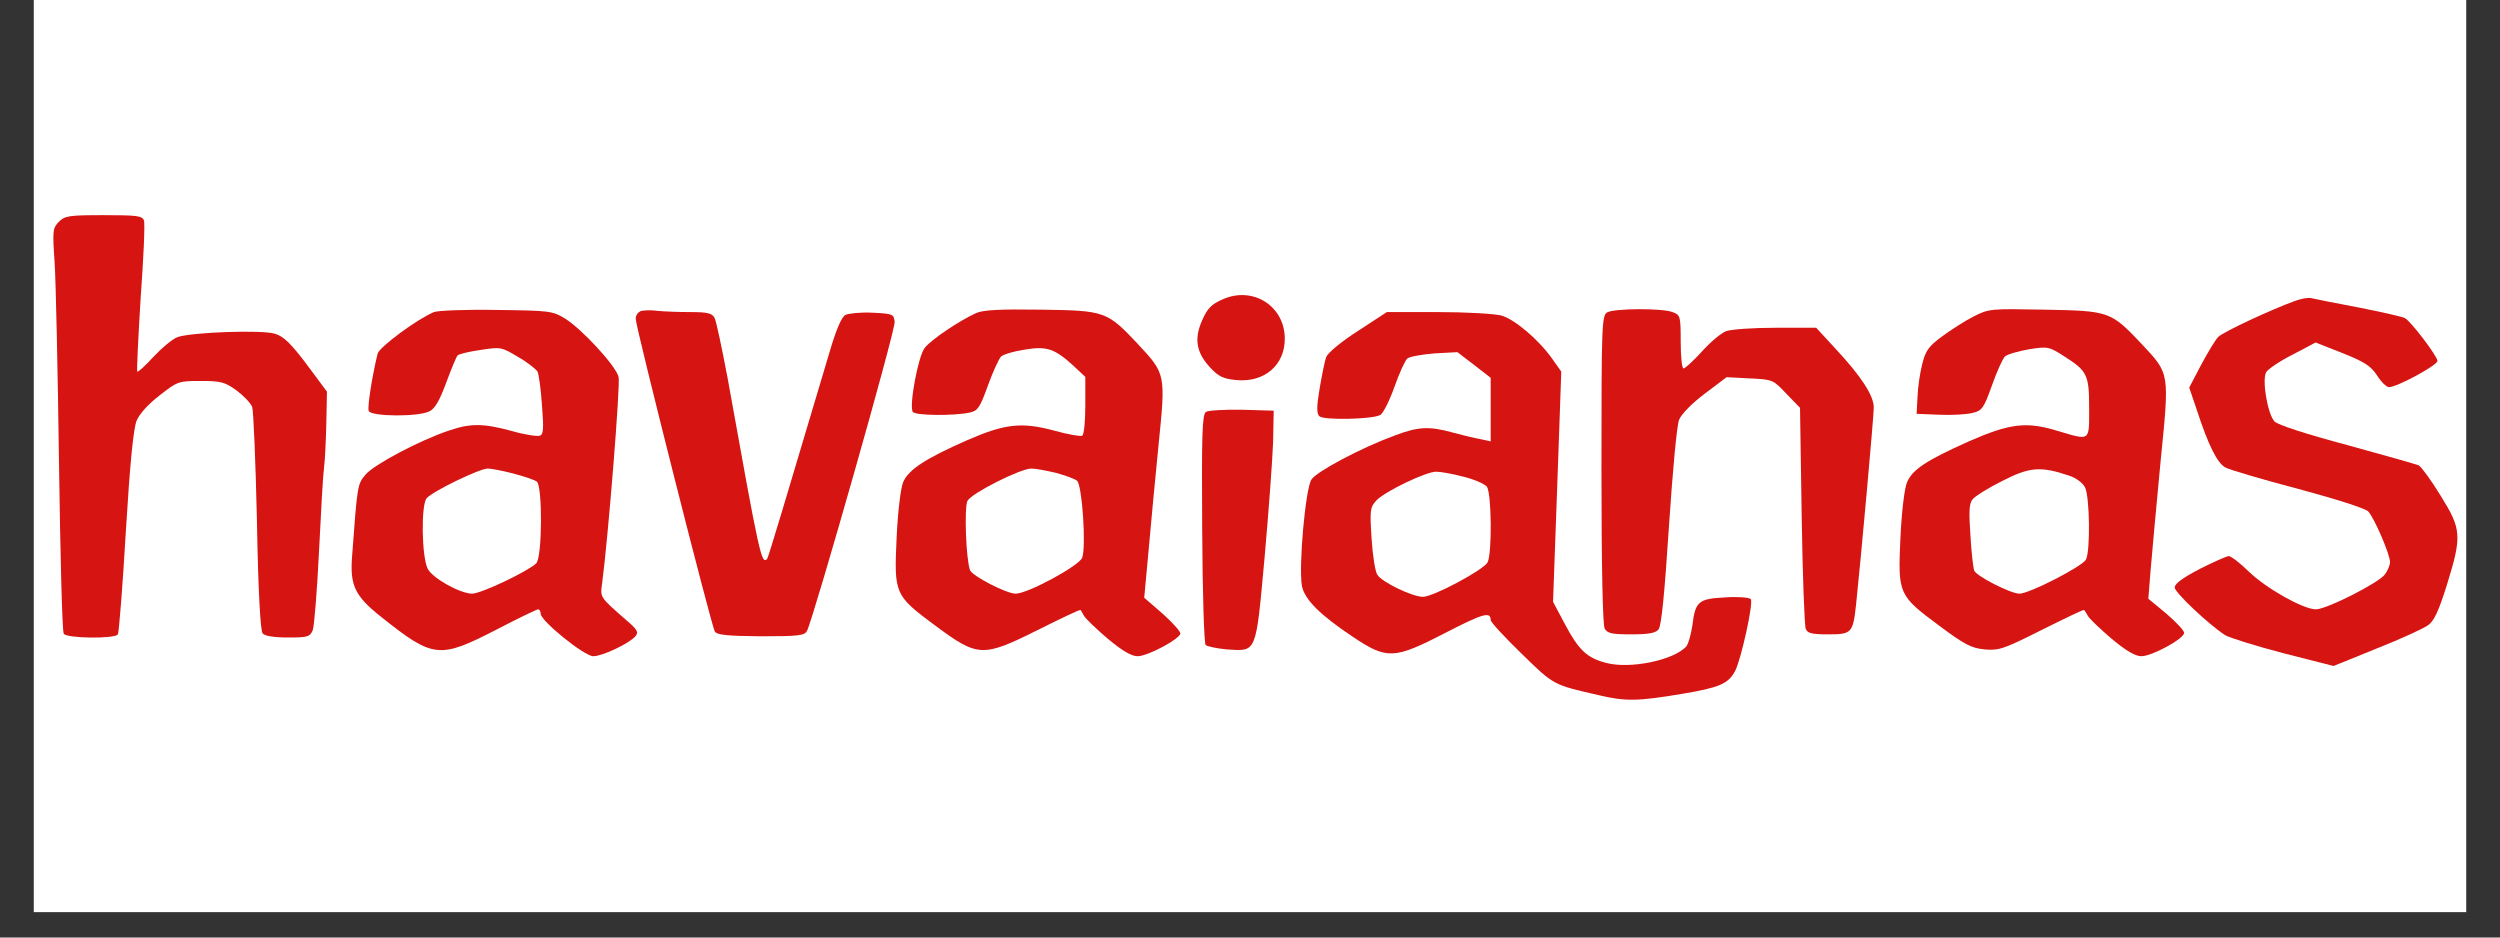 <svg xmlns="http://www.w3.org/2000/svg" xmlns:xlink="http://www.w3.org/1999/xlink" width="128" zoomAndPan="magnify" viewBox="0 0 96 36" height="48" preserveAspectRatio="xMidYMid meet" version="1.0"><rect x="0" y="0" width="96" height="36" fill="#333333" stroke="none"/><defs><clipPath id="06f24a6ff2"><path d="M 1.297 0 L 94.703 0 L 94.703 35.027 L 1.297 35.027 Z M 1.297 0 " clip-rule="nonzero"/></clipPath><clipPath id="415f29cd6f"><path d="M 83 11 L 94.703 11 L 94.703 26 L 83 26 Z M 83 11 " clip-rule="nonzero"/></clipPath></defs><g clip-path="url(#06f24a6ff2)"><path fill="#ffffff" d="M 1.297 0 L 94.703 0 L 94.703 35.027 L 1.297 35.027 Z M 1.297 0 " fill-opacity="1" fill-rule="nonzero"/></g><path fill="#d61412" d="M 2.266 8.512 C 2.023 8.754 2.012 8.852 2.098 10.086 C 2.145 10.809 2.219 14.281 2.266 17.801 C 2.316 21.309 2.387 24.25 2.449 24.336 C 2.559 24.516 4.418 24.539 4.527 24.359 C 4.566 24.301 4.711 22.512 4.832 20.406 C 4.992 17.777 5.125 16.441 5.246 16.156 C 5.344 15.902 5.707 15.504 6.133 15.18 C 6.816 14.641 6.863 14.629 7.703 14.629 C 8.469 14.629 8.625 14.664 9.078 14.988 C 9.355 15.195 9.625 15.48 9.684 15.625 C 9.734 15.77 9.816 17.754 9.867 20.023 C 9.914 22.703 10 24.227 10.086 24.324 C 10.172 24.422 10.512 24.48 11.047 24.48 C 11.812 24.48 11.898 24.457 12.008 24.203 C 12.066 24.059 12.176 22.691 12.25 21.176 C 12.324 19.652 12.406 18.195 12.445 17.934 C 12.48 17.668 12.516 16.91 12.531 16.25 L 12.555 15.039 L 11.777 13.992 C 11.18 13.199 10.887 12.91 10.559 12.816 C 10.074 12.66 7.363 12.754 6.816 12.945 C 6.621 13.02 6.219 13.355 5.902 13.691 C 5.586 14.039 5.309 14.293 5.27 14.27 C 5.246 14.23 5.309 12.957 5.402 11.434 C 5.512 9.906 5.574 8.574 5.527 8.465 C 5.465 8.285 5.246 8.262 3.98 8.262 C 2.656 8.262 2.496 8.285 2.266 8.512 Z M 2.266 8.512 " fill-opacity="1" fill-rule="nonzero"/><path fill="#d61412" d="M 46.93 11.504 C 46.516 11.684 46.359 11.852 46.164 12.297 C 45.848 13.008 45.934 13.535 46.469 14.113 C 46.797 14.461 46.965 14.543 47.465 14.594 C 48.547 14.699 49.336 14.027 49.336 13.008 C 49.336 11.746 48.098 10.965 46.93 11.504 Z M 46.93 11.504 " fill-opacity="1" fill-rule="nonzero"/><g clip-path="url(#415f29cd6f)"><path fill="#d61412" d="M 88.129 11.555 C 87.203 11.891 85.379 12.742 85.184 12.934 C 85.074 13.043 84.785 13.523 84.527 14.004 L 84.066 14.883 L 84.359 15.746 C 84.797 17.09 85.148 17.801 85.465 17.957 C 85.621 18.039 86.875 18.414 88.25 18.773 C 89.734 19.172 90.816 19.52 90.938 19.637 C 91.168 19.879 91.777 21.285 91.777 21.586 C 91.777 21.691 91.691 21.91 91.582 22.055 C 91.352 22.379 89.344 23.398 88.93 23.398 C 88.445 23.398 87.02 22.594 86.363 21.957 C 86.023 21.621 85.672 21.355 85.586 21.355 C 85.5 21.355 84.992 21.586 84.469 21.848 C 83.824 22.184 83.508 22.414 83.508 22.559 C 83.508 22.75 84.82 23.988 85.453 24.395 C 85.621 24.492 86.621 24.805 87.676 25.082 L 89.609 25.574 L 91.266 24.902 C 92.188 24.539 93.062 24.133 93.234 24.012 C 93.465 23.855 93.648 23.457 93.953 22.484 C 94.547 20.574 94.523 20.324 93.723 19.039 C 93.367 18.449 92.98 17.934 92.883 17.871 C 92.773 17.824 91.543 17.477 90.133 17.09 C 88.566 16.672 87.496 16.324 87.348 16.191 C 87.082 15.926 86.852 14.605 87.02 14.293 C 87.082 14.184 87.531 13.871 88.031 13.621 L 88.918 13.152 L 89.953 13.559 C 90.801 13.895 91.035 14.051 91.277 14.414 C 91.434 14.664 91.641 14.867 91.738 14.867 C 92.043 14.867 93.598 14.027 93.598 13.859 C 93.598 13.68 92.578 12.336 92.348 12.215 C 92.262 12.164 91.461 11.984 90.559 11.805 C 89.66 11.637 88.832 11.469 88.734 11.445 C 88.637 11.422 88.359 11.469 88.129 11.555 Z M 88.129 11.555 " fill-opacity="1" fill-rule="nonzero"/></g><path fill="#d61412" d="M 16.664 11.984 C 16.02 12.25 14.559 13.332 14.5 13.582 C 14.293 14.426 14.098 15.648 14.16 15.781 C 14.246 16 16.082 16.012 16.492 15.793 C 16.699 15.699 16.883 15.375 17.137 14.688 C 17.332 14.16 17.527 13.691 17.574 13.645 C 17.625 13.594 18.016 13.5 18.453 13.438 C 19.219 13.32 19.254 13.32 19.887 13.703 C 20.25 13.906 20.578 14.172 20.641 14.27 C 20.688 14.363 20.773 14.953 20.812 15.566 C 20.883 16.469 20.871 16.684 20.727 16.73 C 20.641 16.766 20.152 16.695 19.656 16.551 C 18.551 16.25 18.062 16.25 17.223 16.539 C 16.117 16.91 14.367 17.836 14.039 18.223 C 13.723 18.594 13.723 18.605 13.516 21.418 C 13.441 22.484 13.637 22.895 14.621 23.676 C 16.641 25.285 16.859 25.309 19.059 24.18 C 19.887 23.746 20.617 23.398 20.664 23.398 C 20.715 23.398 20.762 23.473 20.762 23.566 C 20.762 23.844 22.441 25.199 22.781 25.199 C 23.133 25.199 24.168 24.707 24.398 24.434 C 24.531 24.277 24.484 24.18 24.031 23.797 C 23.023 22.918 23.047 22.941 23.121 22.402 C 23.352 20.66 23.828 14.75 23.754 14.473 C 23.645 14.039 22.332 12.621 21.688 12.227 C 21.211 11.938 21.09 11.926 19.059 11.902 C 17.891 11.879 16.809 11.926 16.664 11.984 Z M 19.715 18.184 C 20.117 18.293 20.531 18.426 20.617 18.496 C 20.836 18.688 20.824 21.406 20.59 21.633 C 20.262 21.945 18.477 22.797 18.125 22.797 C 17.648 22.785 16.602 22.199 16.422 21.836 C 16.191 21.367 16.164 19.387 16.383 19.133 C 16.602 18.871 18.414 17.992 18.73 17.992 C 18.863 17.992 19.305 18.078 19.715 18.184 Z M 19.715 18.184 " fill-opacity="1" fill-rule="nonzero"/><path fill="#d61412" d="M 24.629 11.938 C 24.508 11.973 24.41 12.105 24.41 12.238 C 24.41 12.551 27.316 24.035 27.449 24.25 C 27.535 24.383 27.926 24.422 29.215 24.434 C 30.672 24.434 30.891 24.406 30.988 24.227 C 31.23 23.77 34.395 12.66 34.355 12.359 C 34.32 12.059 34.285 12.047 33.504 12.008 C 33.055 11.984 32.582 12.035 32.461 12.094 C 32.312 12.18 32.105 12.66 31.84 13.57 C 30.16 19.219 29.504 21.406 29.457 21.465 C 29.238 21.668 29.176 21.406 27.938 14.508 C 27.719 13.355 27.5 12.309 27.438 12.203 C 27.34 12.023 27.156 11.984 26.5 11.984 C 26.051 11.984 25.492 11.961 25.262 11.938 C 25.031 11.902 24.738 11.914 24.629 11.938 Z M 24.629 11.938 " fill-opacity="1" fill-rule="nonzero"/><path fill="#d61412" d="M 37.48 12.023 C 36.848 12.309 35.754 13.043 35.512 13.355 C 35.258 13.668 34.902 15.59 35.051 15.816 C 35.137 15.961 36.629 15.973 37.227 15.844 C 37.543 15.781 37.629 15.66 37.934 14.809 C 38.125 14.281 38.355 13.777 38.441 13.691 C 38.527 13.609 38.93 13.488 39.344 13.426 C 40.207 13.281 40.508 13.391 41.238 14.062 L 41.676 14.473 L 41.676 15.566 C 41.676 16.168 41.629 16.695 41.555 16.73 C 41.496 16.766 41.008 16.684 40.496 16.539 C 39.246 16.203 38.613 16.262 37.152 16.898 C 35.559 17.598 34.891 18.027 34.684 18.508 C 34.586 18.738 34.477 19.637 34.43 20.648 C 34.332 22.809 34.344 22.859 35.914 24.023 C 37.555 25.238 37.727 25.25 39.852 24.191 C 40.742 23.746 41.469 23.398 41.496 23.422 C 41.508 23.445 41.566 23.543 41.629 23.652 C 41.688 23.758 42.102 24.156 42.539 24.527 C 43.098 24.996 43.453 25.199 43.684 25.199 C 44.074 25.199 45.324 24.527 45.324 24.324 C 45.324 24.238 45.02 23.902 44.645 23.566 L 43.938 22.953 L 44.098 21.223 C 44.184 20.273 44.352 18.426 44.484 17.129 C 44.766 14.352 44.766 14.363 43.695 13.211 C 42.504 11.949 42.441 11.926 39.973 11.891 C 38.383 11.867 37.75 11.902 37.48 12.023 Z M 40.559 18.16 C 40.91 18.258 41.277 18.391 41.359 18.461 C 41.555 18.629 41.715 21.008 41.555 21.418 C 41.434 21.73 39.465 22.797 39 22.797 C 38.648 22.797 37.348 22.125 37.25 21.898 C 37.094 21.488 37.02 19.48 37.152 19.23 C 37.324 18.93 39.184 17.992 39.609 17.992 C 39.781 17.992 40.207 18.078 40.559 18.16 Z M 40.559 18.16 " fill-opacity="1" fill-rule="nonzero"/><path fill="#d61412" d="M 61.715 11.996 C 61.508 12.105 61.496 12.527 61.496 18.004 C 61.496 21.836 61.547 23.977 61.617 24.133 C 61.727 24.324 61.887 24.359 62.641 24.359 C 63.297 24.359 63.578 24.312 63.688 24.168 C 63.797 24.047 63.918 22.82 64.086 20.238 C 64.234 18.016 64.391 16.336 64.477 16.117 C 64.574 15.891 64.977 15.48 65.473 15.109 L 66.301 14.484 L 67.188 14.531 C 68.074 14.57 68.09 14.582 68.598 15.121 L 69.121 15.66 L 69.184 19.793 C 69.219 22.078 69.293 24.035 69.34 24.145 C 69.414 24.324 69.582 24.359 70.203 24.359 C 71.105 24.359 71.152 24.312 71.273 23.219 C 71.469 21.367 71.953 15.984 71.953 15.648 C 71.953 15.195 71.48 14.461 70.484 13.391 L 69.742 12.586 L 68.184 12.586 C 67.32 12.586 66.473 12.645 66.277 12.719 C 66.094 12.789 65.668 13.141 65.352 13.5 C 65.023 13.859 64.707 14.148 64.648 14.148 C 64.586 14.148 64.539 13.691 64.539 13.129 C 64.539 12.129 64.523 12.094 64.223 11.984 C 63.82 11.828 61.984 11.84 61.715 11.996 Z M 61.715 11.996 " fill-opacity="1" fill-rule="nonzero"/><path fill="#d61412" d="M 75.785 12.152 C 75.457 12.32 74.91 12.672 74.57 12.922 C 74.059 13.297 73.938 13.477 73.816 13.969 C 73.73 14.305 73.645 14.867 73.633 15.23 L 73.598 15.891 L 74.473 15.926 C 74.957 15.949 75.531 15.914 75.75 15.855 C 76.113 15.77 76.176 15.676 76.492 14.797 C 76.672 14.281 76.902 13.777 76.988 13.691 C 77.074 13.609 77.488 13.488 77.902 13.414 C 78.645 13.297 78.68 13.309 79.262 13.68 C 80.152 14.246 80.223 14.387 80.223 15.676 C 80.223 16.973 80.285 16.922 78.984 16.539 C 77.805 16.18 77.172 16.262 75.602 16.949 C 73.973 17.68 73.438 18.027 73.23 18.52 C 73.133 18.738 73.023 19.652 72.977 20.648 C 72.879 22.809 72.891 22.859 74.461 24.023 C 75.445 24.758 75.699 24.887 76.211 24.938 C 76.758 24.984 76.941 24.926 78.398 24.191 C 79.289 23.746 80.016 23.398 80.027 23.422 C 80.055 23.445 80.113 23.543 80.176 23.652 C 80.234 23.758 80.648 24.156 81.086 24.527 C 81.645 24.996 82 25.199 82.23 25.199 C 82.633 25.199 83.871 24.527 83.871 24.301 C 83.871 24.215 83.566 23.891 83.191 23.566 L 82.496 22.992 L 82.582 21.91 C 82.633 21.309 82.801 19.445 82.961 17.777 C 83.312 14.258 83.324 14.375 82.242 13.211 C 81.051 11.949 80.988 11.938 78.52 11.891 C 76.441 11.852 76.383 11.852 75.785 12.152 Z M 79.434 18.258 C 79.727 18.352 79.969 18.535 80.066 18.715 C 80.246 19.074 80.273 21.152 80.102 21.488 C 79.957 21.754 77.926 22.797 77.547 22.797 C 77.207 22.797 75.895 22.125 75.809 21.91 C 75.773 21.812 75.699 21.199 75.664 20.551 C 75.602 19.652 75.613 19.324 75.75 19.172 C 75.832 19.062 76.344 18.738 76.879 18.473 C 77.926 17.934 78.352 17.895 79.434 18.258 Z M 79.434 18.258 " fill-opacity="1" fill-rule="nonzero"/><path fill="#d61412" d="M 52.148 12.707 C 51.527 13.102 50.992 13.547 50.93 13.703 C 50.871 13.848 50.762 14.402 50.676 14.906 C 50.555 15.613 50.555 15.879 50.664 15.984 C 50.82 16.141 52.68 16.105 52.996 15.938 C 53.105 15.891 53.352 15.398 53.543 14.867 C 53.727 14.34 53.957 13.836 54.043 13.766 C 54.141 13.691 54.602 13.609 55.09 13.57 L 55.965 13.523 L 56.609 14.016 L 57.242 14.508 L 57.242 16.949 L 56.852 16.863 C 56.633 16.828 56.148 16.707 55.781 16.609 C 54.883 16.359 54.457 16.383 53.57 16.719 C 52.258 17.199 50.566 18.102 50.359 18.414 C 50.129 18.762 49.859 21.777 49.996 22.512 C 50.105 23.027 50.688 23.613 51.953 24.457 C 53.266 25.332 53.531 25.32 55.504 24.301 C 56.949 23.555 57.242 23.473 57.242 23.809 C 57.242 23.891 57.777 24.469 58.434 25.105 C 59.672 26.316 59.637 26.293 61.375 26.691 C 62.422 26.941 62.895 26.93 64.609 26.641 C 66.031 26.402 66.363 26.258 66.629 25.766 C 66.859 25.32 67.348 23.121 67.227 23.004 C 67.164 22.941 66.715 22.906 66.238 22.941 C 65.219 22.992 65.098 23.098 64.988 24.012 C 64.938 24.348 64.84 24.707 64.758 24.816 C 64.305 25.344 62.594 25.707 61.668 25.453 C 60.938 25.262 60.621 24.961 60.098 23.977 L 59.637 23.109 L 59.797 18.688 L 59.953 14.27 L 59.613 13.789 C 59.09 13.043 58.164 12.262 57.656 12.117 C 57.387 12.047 56.293 11.984 55.223 11.984 L 53.254 11.984 Z M 56.195 18.305 C 56.598 18.402 57.012 18.582 57.094 18.688 C 57.277 18.918 57.301 21.262 57.121 21.598 C 56.961 21.887 55.039 22.918 54.641 22.918 C 54.238 22.918 53.059 22.355 52.887 22.066 C 52.805 21.945 52.707 21.309 52.668 20.672 C 52.598 19.566 52.609 19.48 52.863 19.207 C 53.203 18.859 54.762 18.113 55.148 18.113 C 55.309 18.113 55.781 18.195 56.195 18.305 Z M 56.195 18.305 " fill-opacity="1" fill-rule="nonzero"/><path fill="#d61412" d="M 46.309 15.816 C 46.164 15.914 46.141 16.66 46.164 20.301 C 46.176 22.773 46.238 24.707 46.297 24.77 C 46.371 24.828 46.734 24.902 47.113 24.938 C 48.266 25.008 48.219 25.141 48.559 21.418 C 48.719 19.637 48.863 17.633 48.887 16.973 L 48.91 15.77 L 47.695 15.734 C 47.027 15.723 46.406 15.758 46.309 15.816 Z M 46.309 15.816 " fill-opacity="1" fill-rule="nonzero"/></svg>